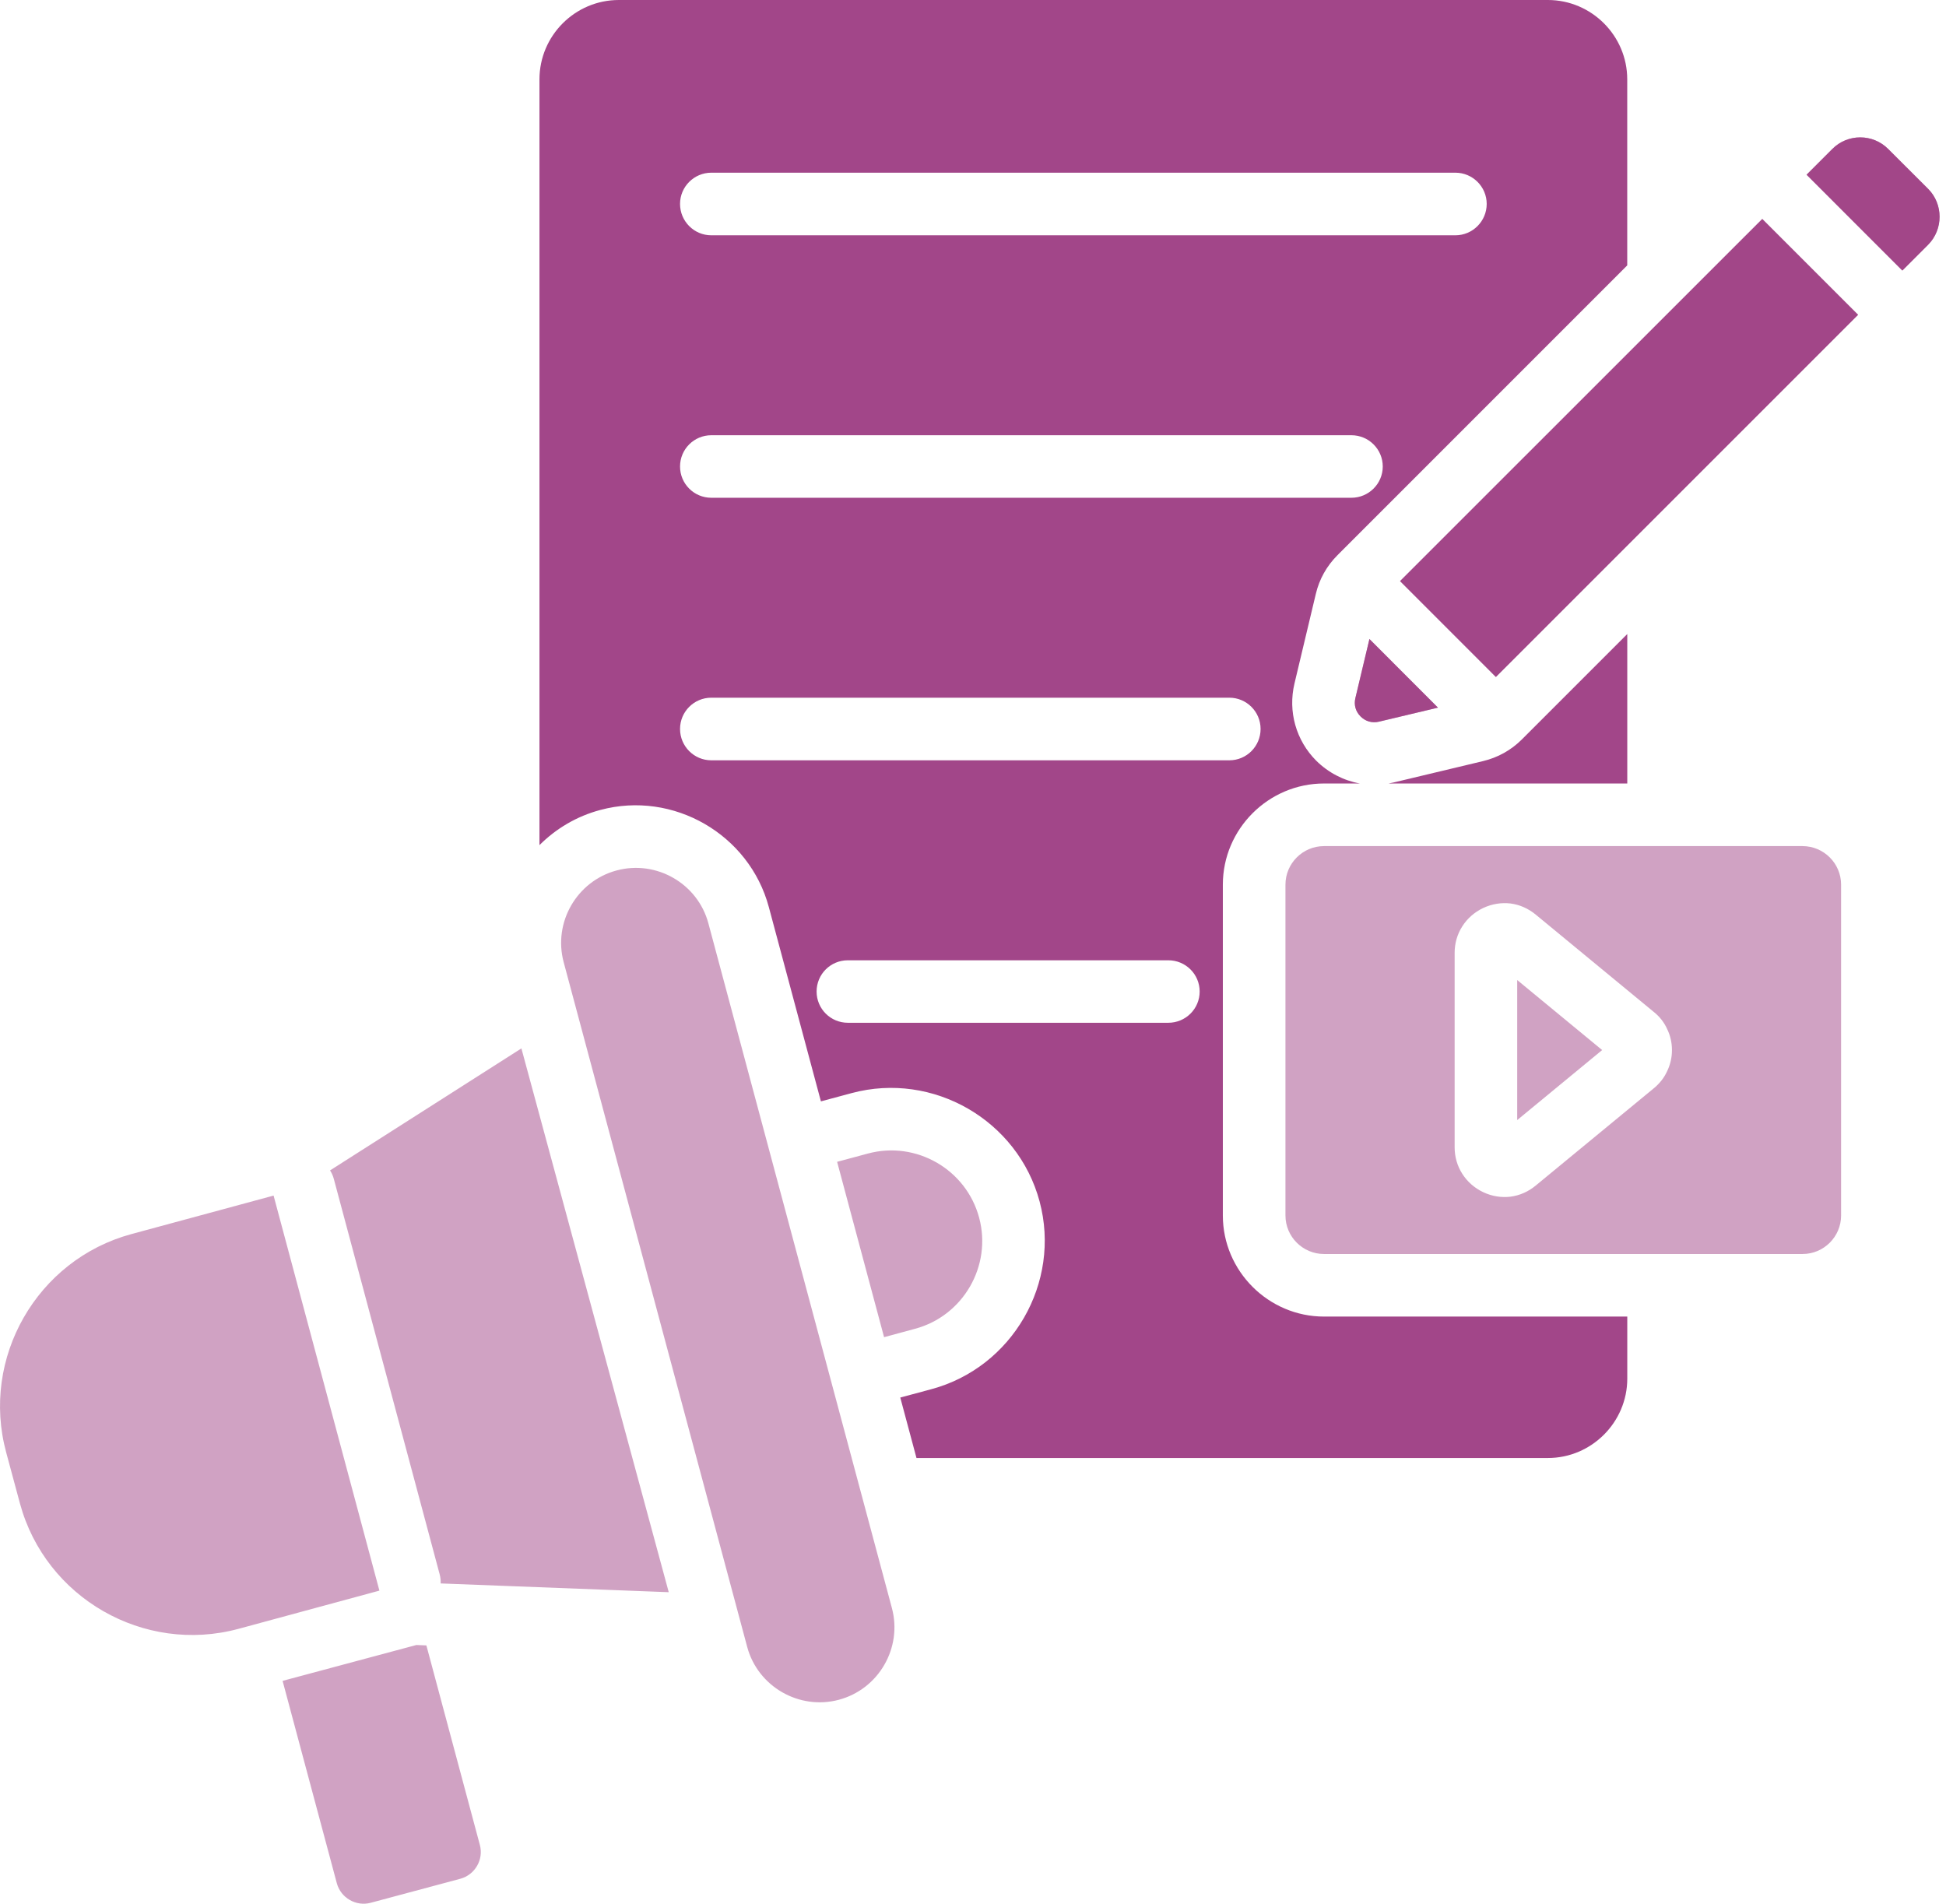 <svg width="46" height="45" viewBox="0 0 46 45" fill="none" xmlns="http://www.w3.org/2000/svg">
<path fill-rule="evenodd" clip-rule="evenodd" d="M32.823 18.52C32.861 18.512 32.899 18.505 32.938 18.497L35.052 17.992C35.405 17.908 35.72 17.733 35.976 17.477L38.466 14.987V18.52H32.823ZM31.298 31.121H38.466V32.588C38.466 33.618 37.621 34.464 36.59 34.464H21.664L21.281 33.035L22.01 32.839C23.932 32.326 25.089 30.321 24.574 28.399C24.059 26.48 22.056 25.323 20.134 25.838L19.405 26.034L18.174 21.442C17.712 19.72 15.914 18.683 14.193 19.145C13.63 19.294 13.14 19.589 12.752 19.977V1.876C12.752 0.843 13.594 0 14.628 0H36.589C37.62 0 38.465 0.843 38.465 1.876V6.273L31.617 13.122C31.361 13.378 31.185 13.69 31.102 14.046L30.599 16.157C30.442 16.817 30.635 17.502 31.114 17.982C31.401 18.266 31.762 18.451 32.145 18.52H31.297C29.983 18.52 28.906 19.597 28.906 20.911V28.733C28.907 30.044 29.983 31.121 31.298 31.121ZM16.075 4.82C16.075 5.229 16.405 5.562 16.814 5.562H34.402C34.81 5.562 35.143 5.23 35.143 4.82C35.143 4.414 34.811 4.082 34.402 4.082H16.814C16.405 4.083 16.075 4.415 16.075 4.82ZM16.075 11.027C16.075 11.435 16.405 11.766 16.814 11.766H31.945C32.353 11.766 32.686 11.435 32.686 11.027C32.686 10.619 32.354 10.288 31.945 10.288H16.814C16.405 10.288 16.075 10.619 16.075 11.027ZM29.059 17.972C29.468 17.972 29.798 17.64 29.798 17.231C29.798 16.824 29.468 16.492 29.059 16.492H16.814C16.405 16.492 16.075 16.824 16.075 17.231C16.075 17.639 16.405 17.972 16.814 17.972H29.059ZM28.358 23.438C28.358 23.029 28.026 22.699 27.617 22.699H20.042C19.633 22.699 19.303 23.028 19.303 23.438C19.303 23.846 19.633 24.176 20.042 24.176H27.617C28.026 24.176 28.358 23.846 28.358 23.438ZM32.039 16.5C32 16.662 32.044 16.817 32.16 16.934C32.277 17.052 32.434 17.097 32.595 17.059L33.991 16.727L32.371 15.105L32.039 16.5ZM33.095 13.736L35.36 16.002L43.922 7.441L41.657 5.176L33.095 13.736ZM45.577 4.463L44.633 3.521C44.27 3.156 43.675 3.156 43.313 3.521L42.704 4.13L44.968 6.395L45.577 5.786C45.939 5.422 45.939 4.826 45.577 4.463Z" fill="#A24689"/>
<path fill-rule="evenodd" clip-rule="evenodd" d="M32.039 16.5C32 16.662 32.044 16.817 32.16 16.934C32.277 17.052 32.434 17.097 32.595 17.059L33.991 16.727L32.371 15.105L32.039 16.5ZM33.095 13.736L35.36 16.002L43.922 7.441L41.657 5.176L33.095 13.736ZM45.577 4.463L44.633 3.521C44.27 3.156 43.675 3.156 43.313 3.521L42.704 4.13L44.968 6.395L45.577 5.786C45.939 5.422 45.939 4.826 45.577 4.463ZM35.864 26.476L37.872 24.821L35.864 23.166V26.476ZM43.52 20.911V28.733C43.52 29.232 43.112 29.642 42.609 29.642H31.298C30.796 29.642 30.386 29.233 30.386 28.733V20.911C30.386 20.409 30.795 20 31.298 20H42.609C43.111 20.001 43.52 20.409 43.52 20.911ZM39.522 24.821C39.522 24.646 39.484 24.478 39.407 24.321C39.337 24.166 39.23 24.029 39.09 23.918L36.304 21.621C36.127 21.474 35.92 21.384 35.705 21.356C35.489 21.331 35.268 21.366 35.06 21.463C34.852 21.562 34.684 21.712 34.567 21.895C34.448 22.08 34.385 22.296 34.385 22.524V27.119C34.385 27.347 34.448 27.563 34.567 27.748C34.684 27.931 34.851 28.081 35.06 28.18C35.268 28.279 35.489 28.312 35.705 28.287C35.92 28.259 36.127 28.17 36.304 28.022L39.09 25.727C39.23 25.613 39.337 25.476 39.407 25.323C39.483 25.167 39.523 24.995 39.522 24.821ZM8.965 37.586L6.467 28.261L3.106 29.171C0.873 29.776 -0.46 32.1 0.147 34.335L0.472 35.54C1.078 37.773 3.401 39.107 5.638 38.502L8.968 37.599L8.965 37.586ZM7.802 27.666C7.841 27.727 7.871 27.793 7.891 27.867L10.391 37.206C10.412 37.282 10.419 37.355 10.416 37.429L15.808 37.636L12.325 24.782L7.802 27.666ZM10.079 38.894L9.843 38.884L6.68 39.732L7.962 44.516C8.056 44.862 8.416 45.07 8.761 44.978L10.881 44.41C11.228 44.316 11.437 43.956 11.343 43.61L10.079 38.894ZM23.145 28.783C22.84 27.643 21.657 26.96 20.517 27.267L19.788 27.463L20.898 31.608L21.628 31.41C22.768 31.106 23.452 29.923 23.145 28.783ZM16.745 21.826C16.494 20.886 15.517 20.323 14.578 20.575C13.635 20.826 13.072 21.803 13.324 22.743L17.662 38.928C17.913 39.867 18.89 40.43 19.829 40.179C20.772 39.927 21.335 38.95 21.083 38.011L16.745 21.826Z" fill="#A24689" fill-opacity="0.5"/>
</svg>

